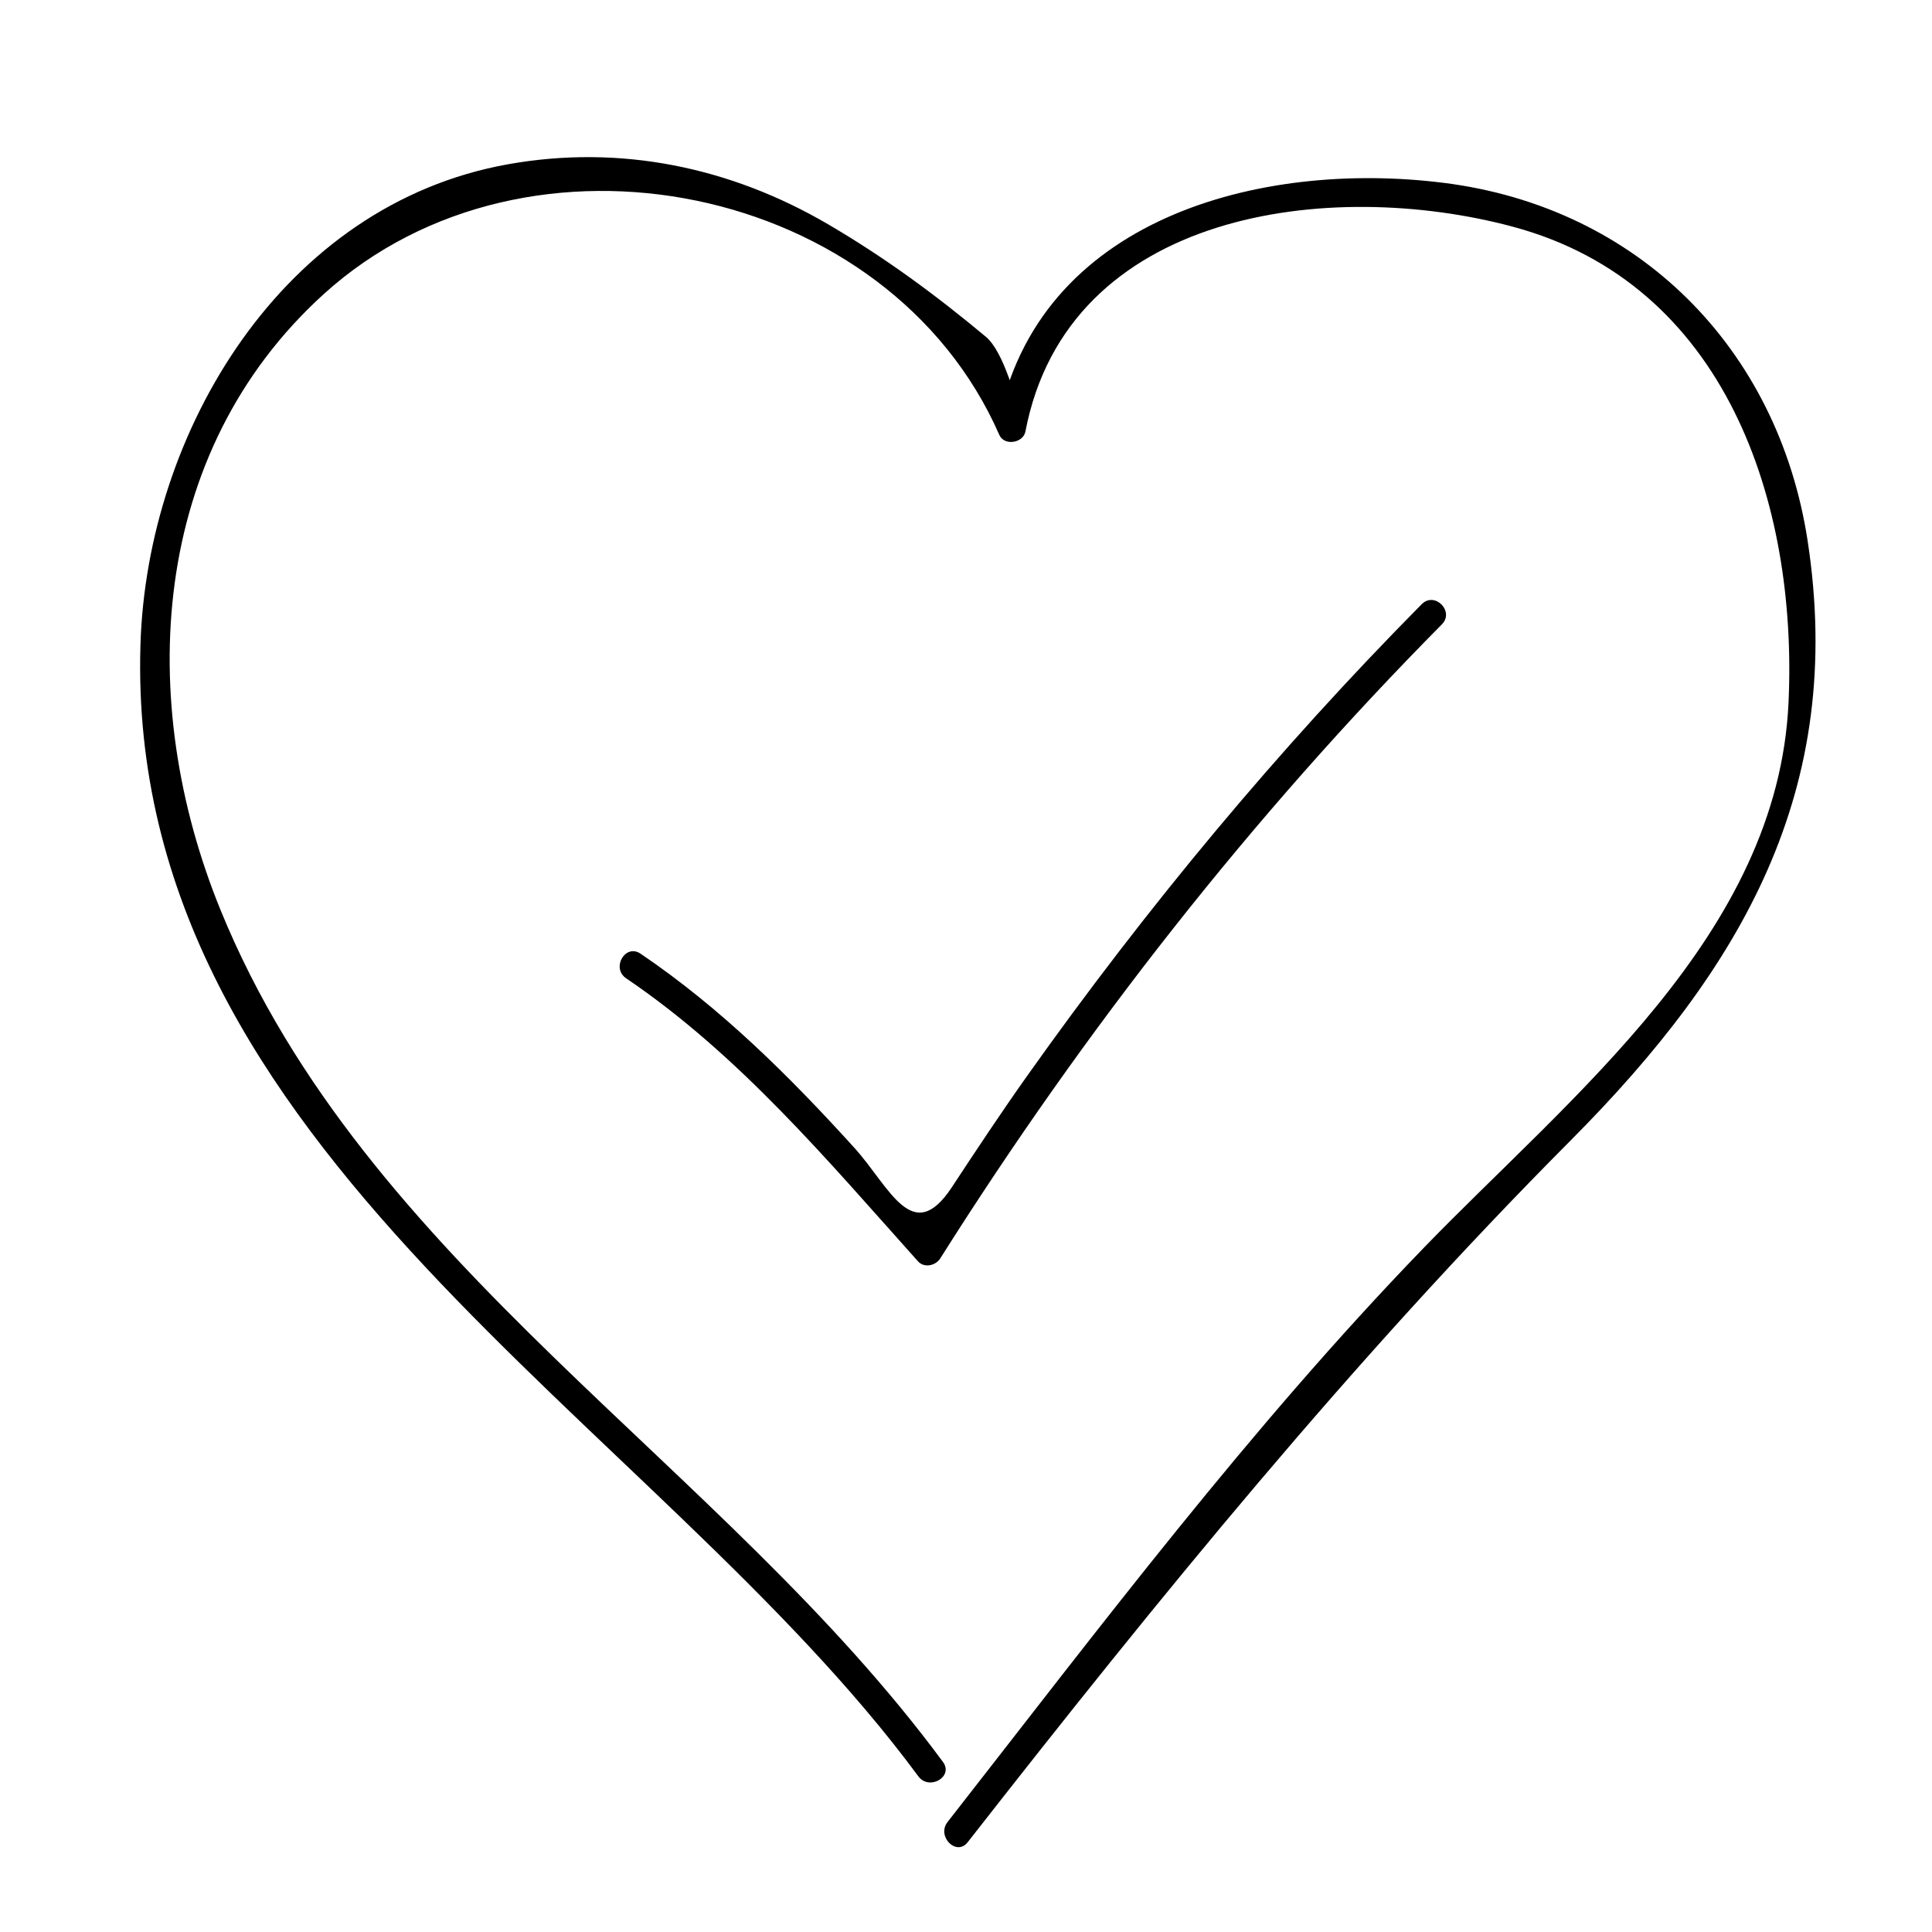 <?xml version="1.0" encoding="UTF-8"?>
<!-- Uploaded to: ICON Repo, www.iconrepo.com, Generator: ICON Repo Mixer Tools -->
<svg fill="#000000" width="800px" height="800px" version="1.1" viewBox="144 144 512 512" xmlns="http://www.w3.org/2000/svg">
 <g>
  <path d="m393.89 610.93c-58.496-79.316-152.95-131.65-191.38-225.61-22.73-55.578-18.926-121.5 27.328-163.42 53.992-48.941 149.75-29.422 179 37.371 1.293 2.961 6.316 2.156 6.906-0.902 11.227-58.746 80.941-67.234 129.18-54.289 56.516 15.16 75.465 73.223 73.059 126.04-2.809 61.617-57.57 104.11-96.934 144.84-45.723 47.309-85.488 100.14-125.94 151.9-2.961 3.789 2.344 9.18 5.344 5.344 50.637-64.773 101.72-127.63 159.77-185.96 45.395-45.613 72.965-92.914 62.809-158.99-7.848-51.082-45.031-88.383-96.551-94.812-48.461-6.047-107.59 9.352-118.02 63.922 2.301-0.301 4.606-0.605 6.906-0.902-2.309-5.281-5.176-18.098-10.133-22.238-13.234-11.055-26.848-21.051-41.75-29.77-26-15.219-55.188-21.211-84.801-15.93-59.918 10.684-95.766 71.008-97.461 127.39-4.035 134.1 136.39 205.27 206.15 299.83 2.856 3.879 9.422 0.117 6.523-3.812z"/>
  <path d="m309.93 403.26c29.961 20.285 53.367 48.238 77.324 74.98 1.676 1.879 4.695 1.199 5.934-0.766 38.289-60.648 82.453-117.02 132.92-168.01 3.43-3.465-1.91-8.812-5.344-5.344-38.27 38.672-72.902 80.41-104.38 124.75-6.926 9.758-13.543 19.734-20.117 29.73-10.496 15.973-16.488-0.086-25.879-10.445-17.215-18.992-35.367-37.02-56.645-51.426-4.047-2.731-7.828 3.816-3.812 6.527z"/>
 </g>
</svg>